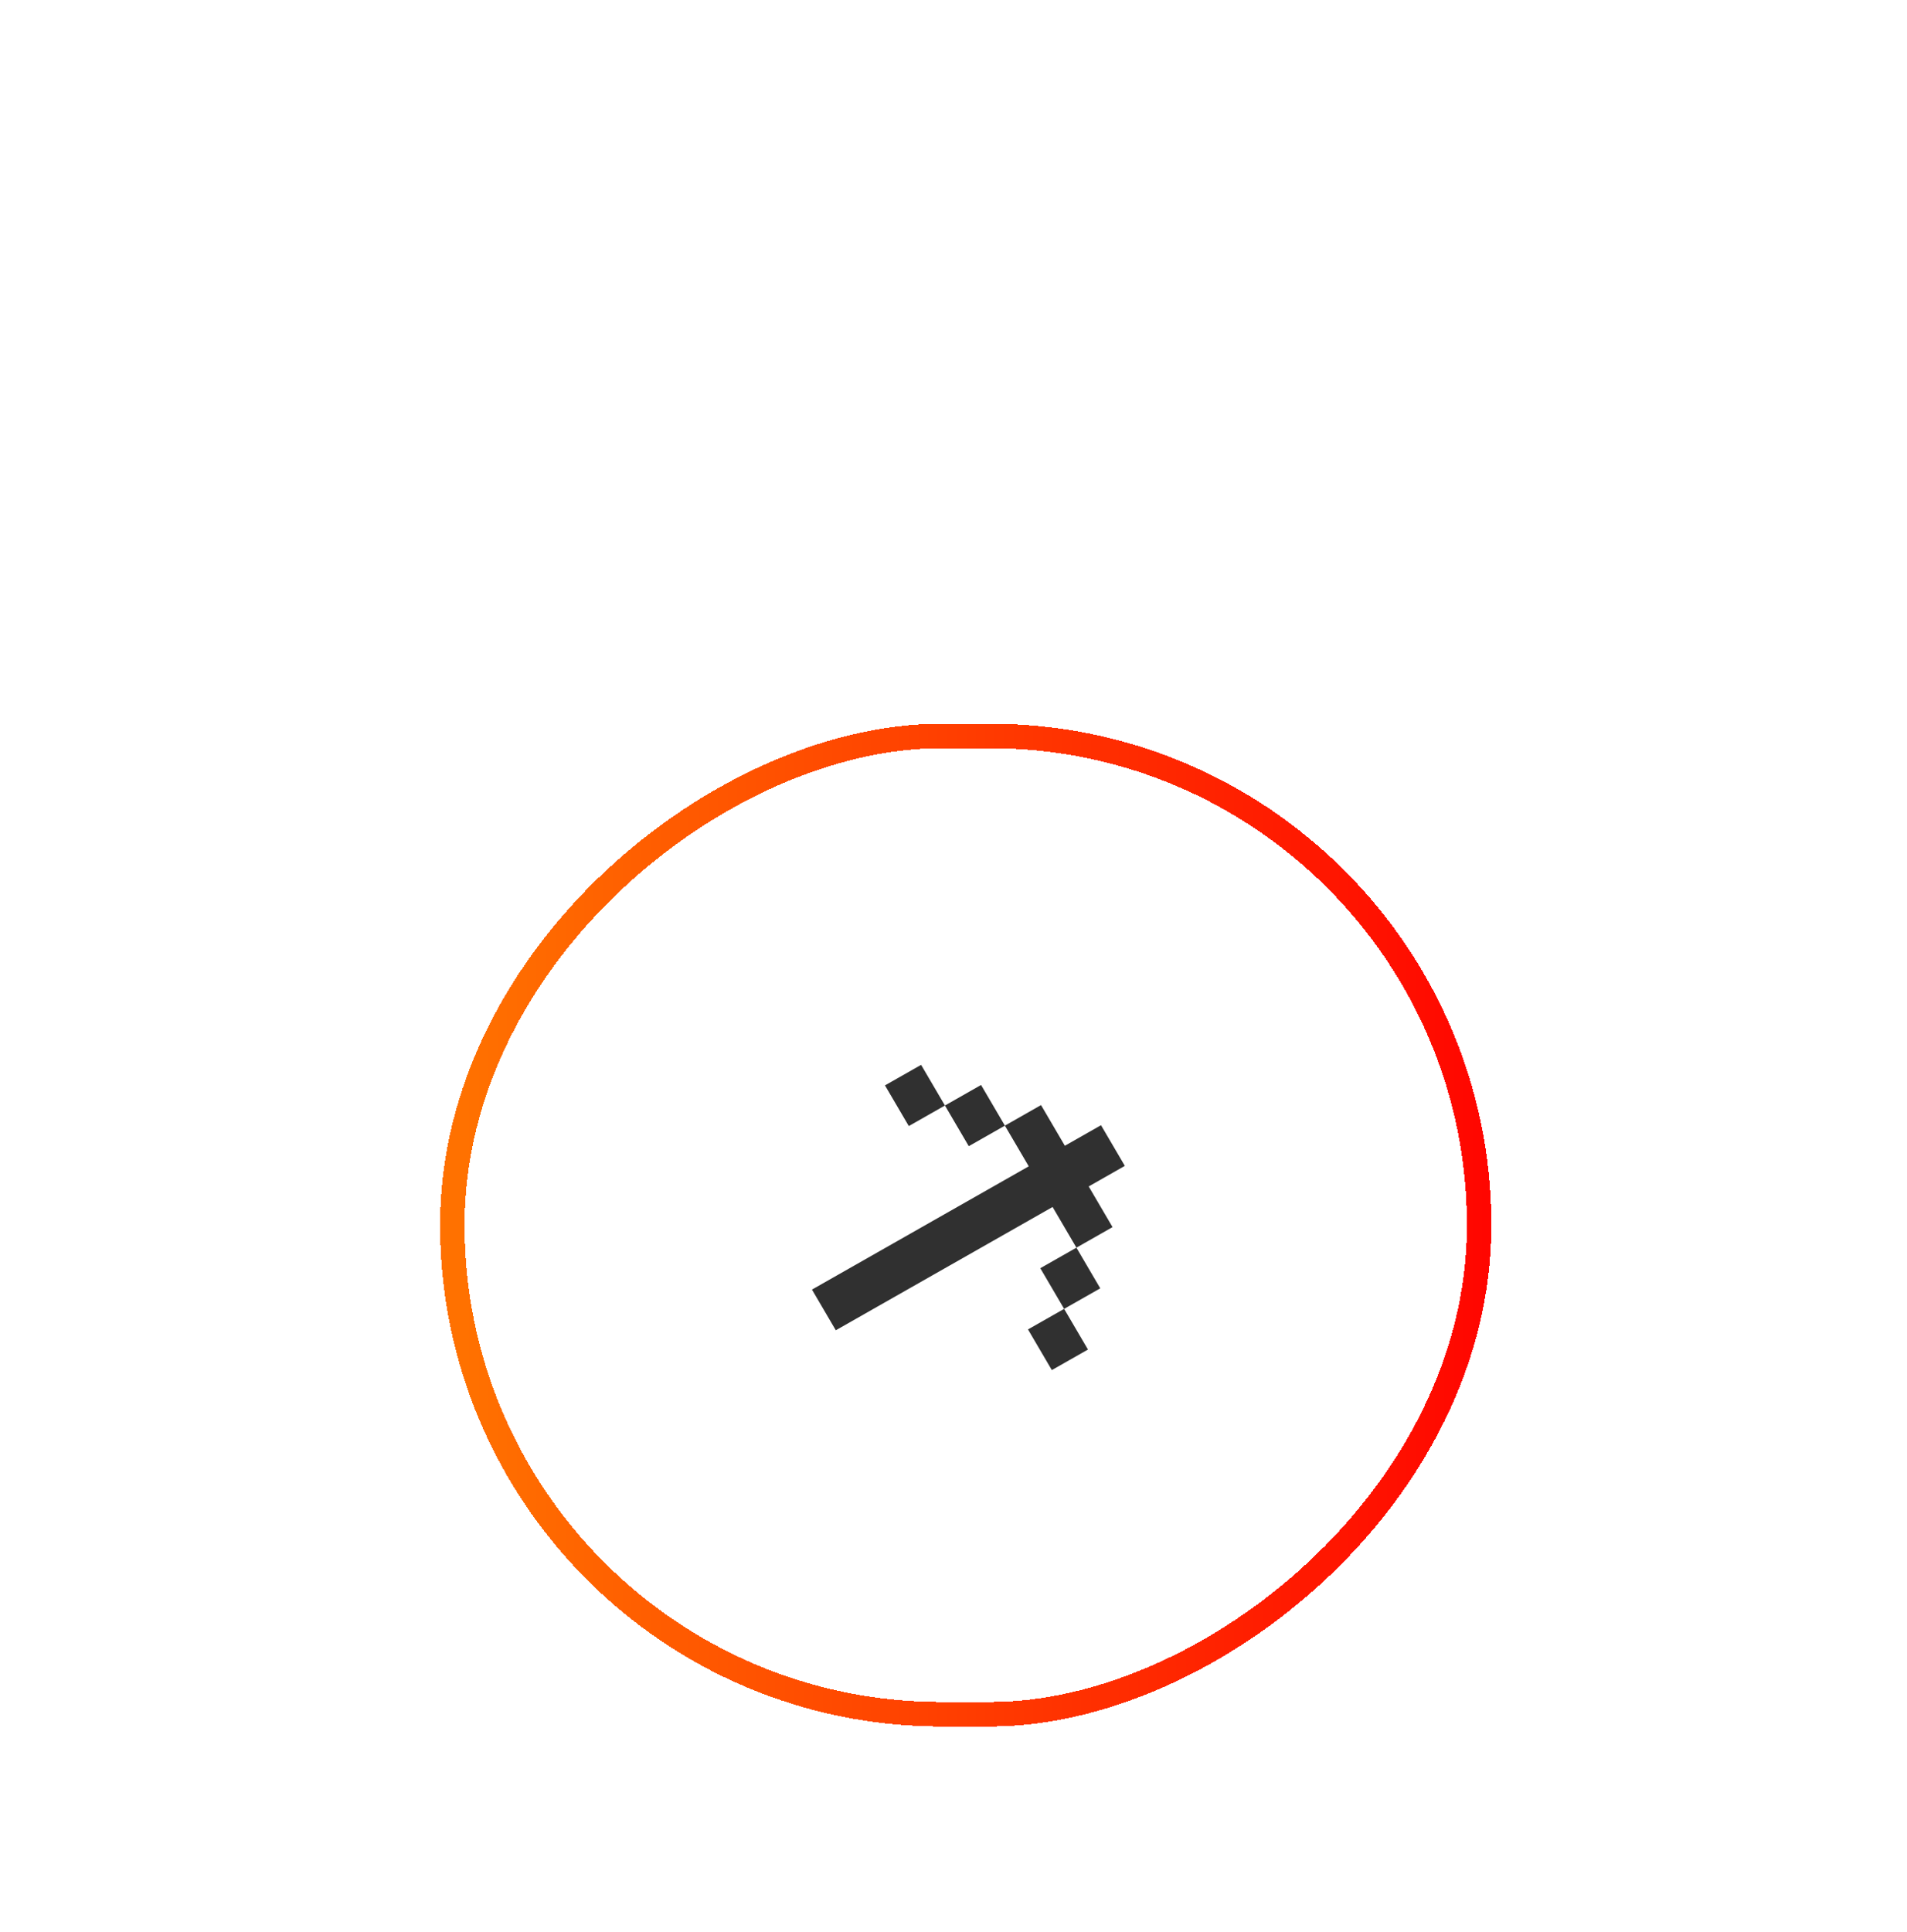 <svg width="78" height="79" viewBox="0 0 78 79" fill="none" xmlns="http://www.w3.org/2000/svg">
<g filter="url(#filter0_dddd_5056_599)">
<rect x="18.5" y="40.5" width="40" height="42" rx="20" transform="rotate(-90 18.5 40.5)" stroke="url(#paint0_linear_5056_599)" shape-rendering="crispEdges"/>
<path d="M34.186 24.8L33.211 23.137L42.078 18.096L41.102 16.433L42.58 15.592L43.555 17.256L45.033 16.415L46.008 18.078L44.53 18.919L45.505 20.582L44.028 21.422L43.053 19.759L34.186 24.8ZM43.525 23.925L45.003 23.085L44.028 21.422L42.55 22.262L43.525 23.925ZM43.525 23.925L42.047 24.765L43.022 26.428L44.5 25.588L43.525 23.925ZM38.65 15.61L40.127 14.77L41.102 16.433L39.625 17.273L38.65 15.61ZM38.65 15.61L37.172 16.45L36.197 14.787L37.675 13.947L38.65 15.61Z" fill="#303030"/>
</g>
<defs>
<filter id="filter0_dddd_5056_599" x="0.5" y="0" width="78" height="78.5" filterUnits="userSpaceOnUse" color-interpolation-filters="sRGB">
<feFlood flood-opacity="0" result="BackgroundImageFix"/>
<feColorMatrix in="SourceAlpha" type="matrix" values="0 0 0 0 0 0 0 0 0 0 0 0 0 0 0 0 0 0 127 0" result="hardAlpha"/>
<feMorphology radius="2.5" operator="erode" in="SourceAlpha" result="effect1_dropShadow_5056_599"/>
<feOffset dy="20"/>
<feGaussianBlur stdDeviation="10"/>
<feComposite in2="hardAlpha" operator="out"/>
<feColorMatrix type="matrix" values="0 0 0 0 1 0 0 0 0 0.435 0 0 0 0 0 0 0 0 0.26 0"/>
<feBlend mode="normal" in2="BackgroundImageFix" result="effect1_dropShadow_5056_599"/>
<feColorMatrix in="SourceAlpha" type="matrix" values="0 0 0 0 0 0 0 0 0 0 0 0 0 0 0 0 0 0 127 0" result="hardAlpha"/>
<feMorphology radius="1.875" operator="erode" in="SourceAlpha" result="effect2_dropShadow_5056_599"/>
<feOffset dy="6.383"/>
<feGaussianBlur stdDeviation="3.191"/>
<feComposite in2="hardAlpha" operator="out"/>
<feColorMatrix type="matrix" values="0 0 0 0 1 0 0 0 0 0.435 0 0 0 0 0 0 0 0 0.26 0"/>
<feBlend mode="normal" in2="effect1_dropShadow_5056_599" result="effect2_dropShadow_5056_599"/>
<feColorMatrix in="SourceAlpha" type="matrix" values="0 0 0 0 0 0 0 0 0 0 0 0 0 0 0 0 0 0 127 0" result="hardAlpha"/>
<feMorphology radius="1.25" operator="erode" in="SourceAlpha" result="effect3_dropShadow_5056_599"/>
<feOffset dy="2.415"/>
<feGaussianBlur stdDeviation="1.207"/>
<feComposite in2="hardAlpha" operator="out"/>
<feColorMatrix type="matrix" values="0 0 0 0 1 0 0 0 0 0.435 0 0 0 0 0 0 0 0 0.26 0"/>
<feBlend mode="normal" in2="effect2_dropShadow_5056_599" result="effect3_dropShadow_5056_599"/>
<feColorMatrix in="SourceAlpha" type="matrix" values="0 0 0 0 0 0 0 0 0 0 0 0 0 0 0 0 0 0 127 0" result="hardAlpha"/>
<feMorphology radius="0.625" operator="erode" in="SourceAlpha" result="effect4_dropShadow_5056_599"/>
<feOffset dy="0.796"/>
<feGaussianBlur stdDeviation="0.398"/>
<feComposite in2="hardAlpha" operator="out"/>
<feColorMatrix type="matrix" values="0 0 0 0 1 0 0 0 0 0.435 0 0 0 0 0 0 0 0 0.26 0"/>
<feBlend mode="normal" in2="effect3_dropShadow_5056_599" result="effect4_dropShadow_5056_599"/>
<feBlend mode="normal" in="SourceGraphic" in2="effect4_dropShadow_5056_599" result="shape"/>
</filter>
<linearGradient id="paint0_linear_5056_599" x1="38.5" y1="41" x2="38.5" y2="84" gradientUnits="userSpaceOnUse">
<stop stop-color="#FF7100"/>
<stop offset="1" stop-color="#FF0300"/>
</linearGradient>
</defs>
</svg>
